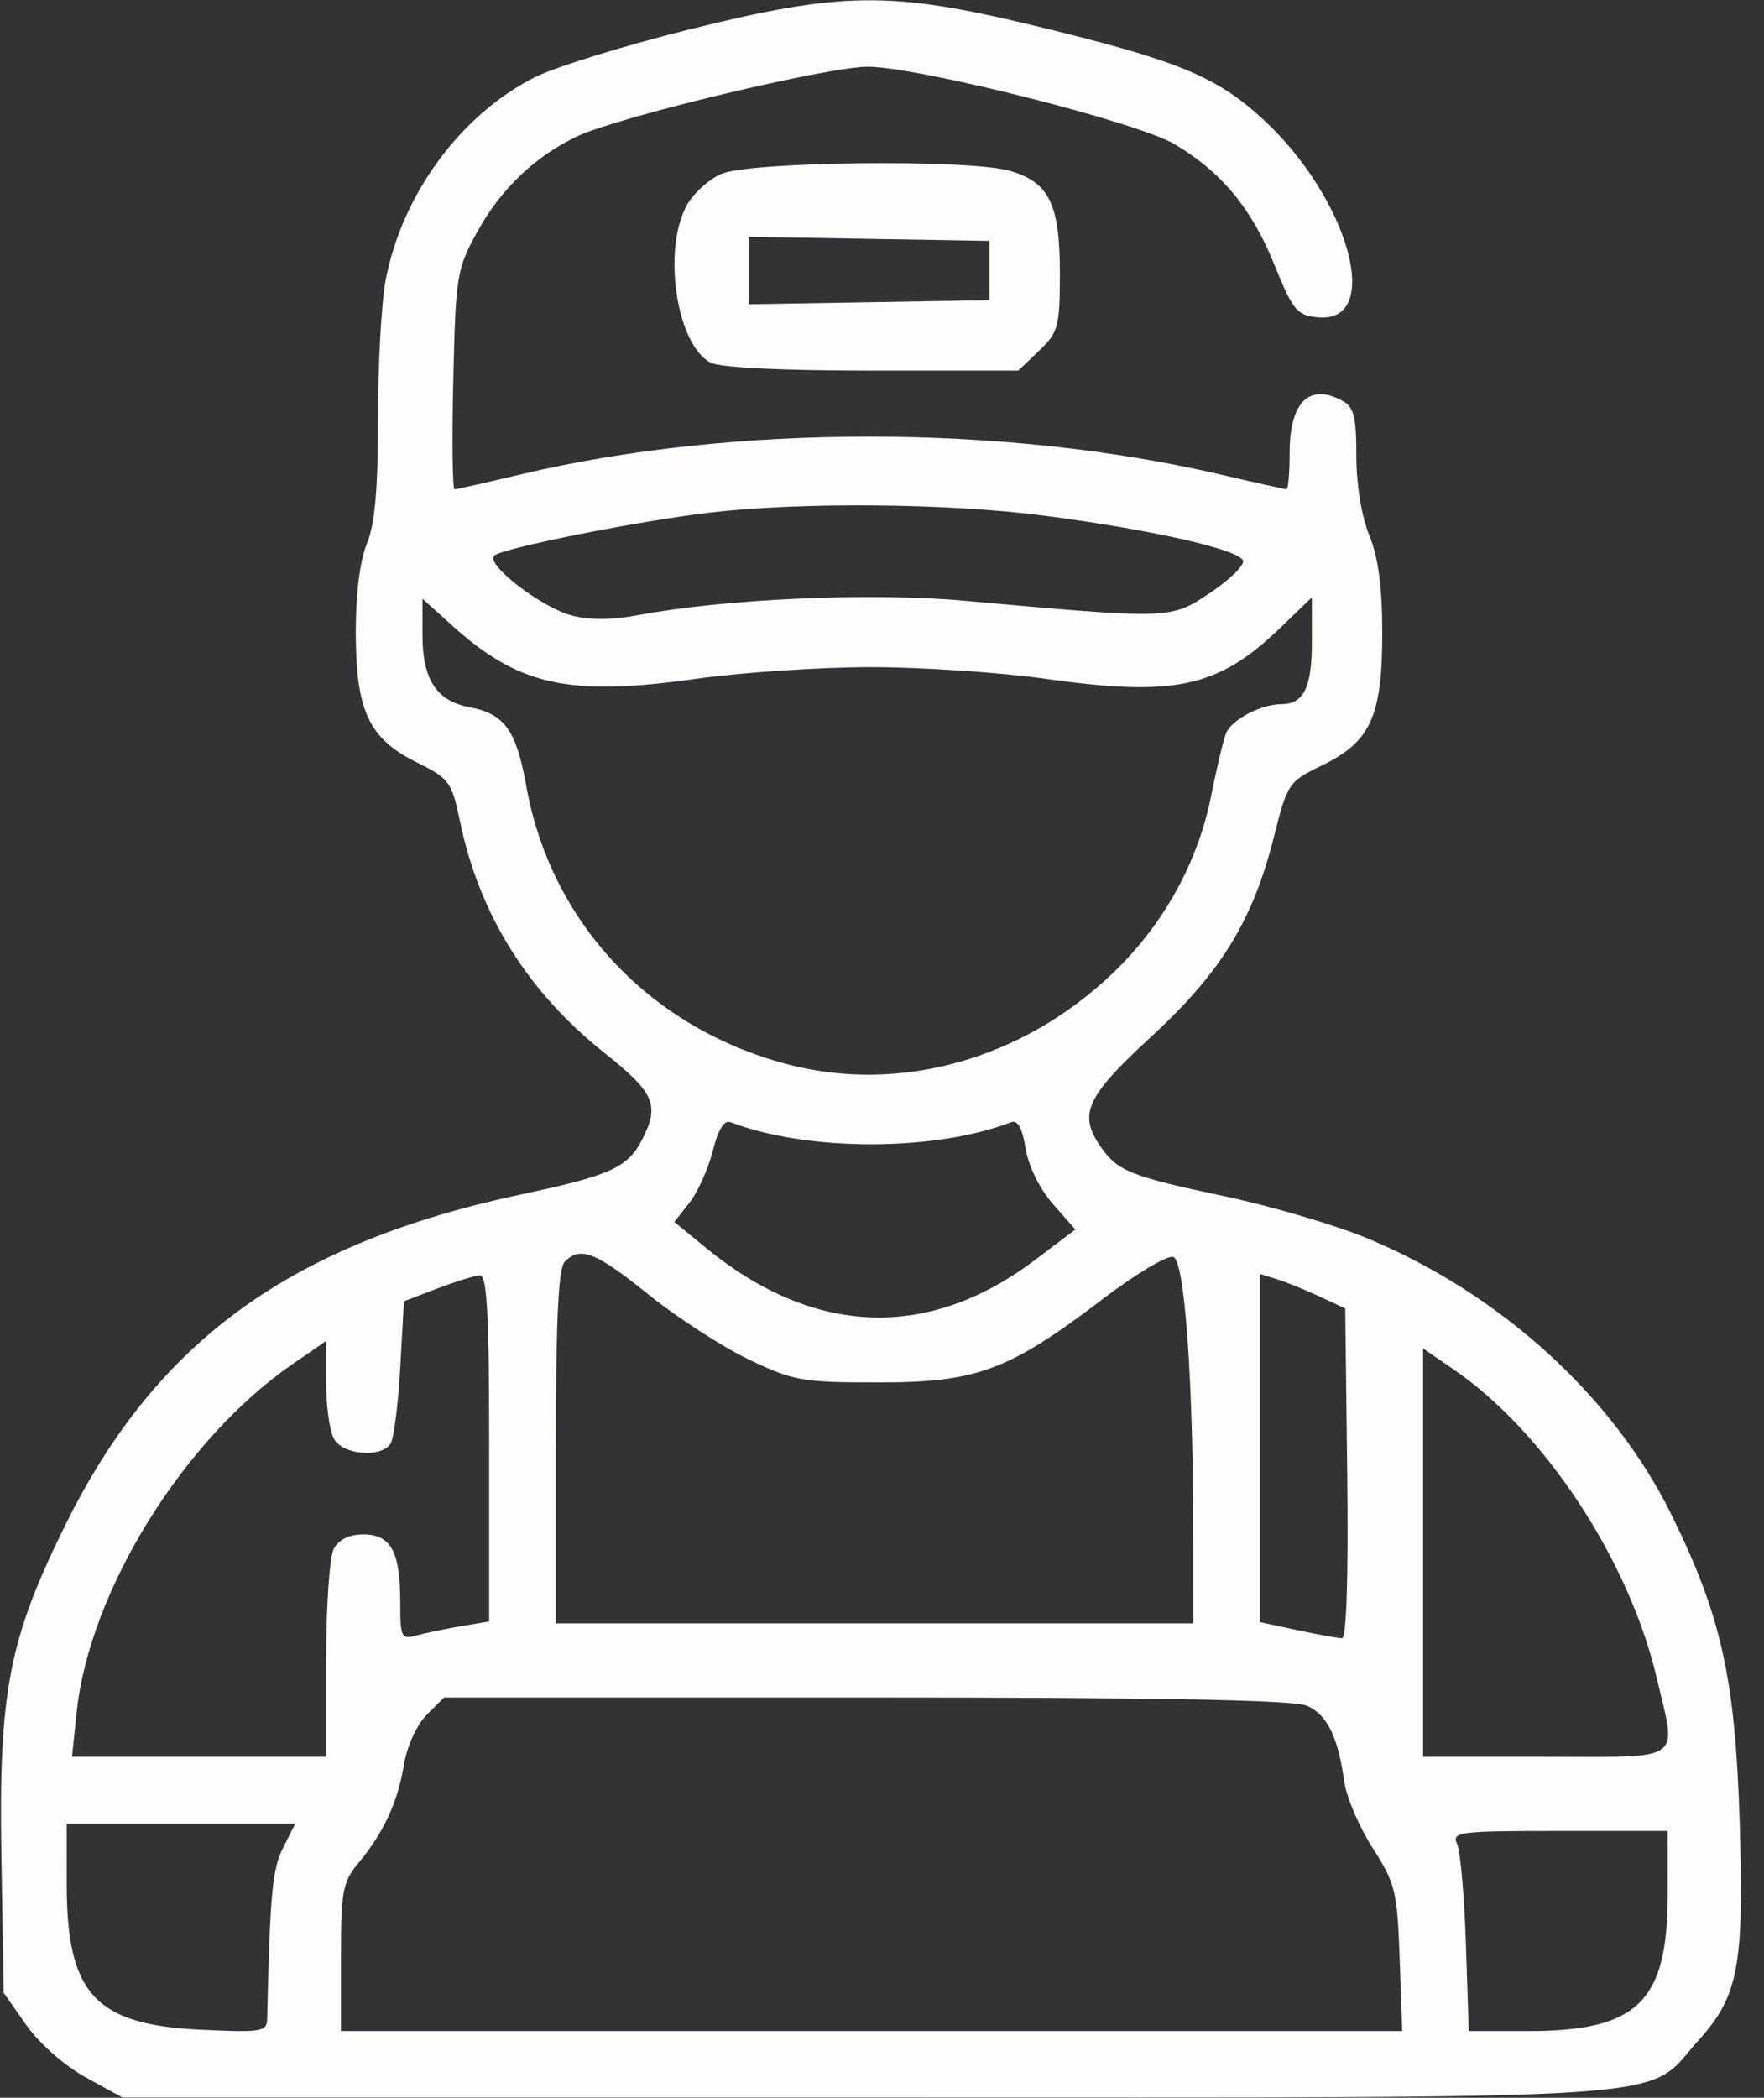 <?xml version="1.0" encoding="UTF-8"?> <svg xmlns="http://www.w3.org/2000/svg" width="238" height="283" viewBox="0 0 238 283" version="1.1"><rect x="0" y="0" width="238" height="283" fill="#333333" stroke="none"/><path d="M 92.743 4.040 C 84.077 6.203, 74.796 9.083, 72.119 10.440 C 62.096 15.518, 54.194 26.307, 52.014 37.886 C 51.456 40.849, 51 49.232, 51 56.514 C 51 66.022, 50.577 70.768, 49.500 73.346 C 48.576 75.558, 48.001 80.115, 48.002 85.218 C 48.004 95.876, 49.751 99.632, 56.196 102.830 C 60.638 105.034, 60.955 105.466, 62.068 110.828 C 64.667 123.348, 71.188 133.795, 81.553 142.042 C 88.357 147.456, 89.047 149.074, 86.585 153.835 C 84.688 157.503, 82.277 158.591, 70.500 161.089 C 39.361 167.695, 21.207 180.790, 8.933 205.500 C 1.206 221.055, -0.187 228.205, 0.188 250.382 L 0.500 268.835 3.537 273.168 C 5.280 275.654, 8.690 278.662, 11.537 280.227 L 16.500 282.953 117 282.955 C 230.214 282.956, 221.684 283.545, 229.196 275.213 C 234.544 269.282, 235.311 265.227, 234.724 246 C 234.128 226.462, 232.277 218.085, 225.524 204.367 C 217.641 188.350, 202.442 174.533, 184.479 167.056 C 180.180 165.266, 171.515 162.711, 165.225 161.379 C 152.576 158.700, 150.815 158.002, 148.551 154.770 C 145.434 150.320, 146.495 147.980, 155.306 139.867 C 164.765 131.158, 169.035 124.193, 171.902 112.798 C 173.687 105.704, 173.867 105.438, 178.328 103.279 C 184.907 100.096, 186.491 96.647, 186.496 85.500 C 186.499 79.215, 185.972 75.212, 184.750 72.230 C 183.706 69.683, 183 65.359, 183 61.515 C 183 56.167, 182.671 54.894, 181.066 54.035 C 176.625 51.658, 174 54.272, 174 61.071 C 174 63.782, 173.811 66, 173.579 66 C 173.347 66, 169.410 65.123, 164.829 64.050 C 135.573 57.203, 98.975 57.181, 70.288 63.994 C 65.643 65.097, 61.611 66, 61.329 66 C 61.047 66, 60.970 59.363, 61.158 51.250 C 61.487 37.075, 61.616 36.291, 64.466 31.144 C 67.618 25.455, 72.227 21.069, 77.871 18.391 C 83.368 15.782, 111.679 9, 117.071 9 C 123.793 9, 153.431 16.472, 158.435 19.428 C 164.757 23.163, 168.860 28.094, 171.895 35.603 C 174.423 41.860, 174.969 42.529, 177.774 42.808 C 186.738 43.702, 181.986 26.672, 170.289 15.981 C 164.008 10.240, 158.715 8.091, 139.345 3.416 C 120.095 -1.230, 113.498 -1.141, 92.743 4.040 M 97.315 23.464 C 95.563 24.226, 93.425 26.211, 92.565 27.875 C 89.382 34.029, 91.329 46.500, 95.850 48.920 C 97.100 49.589, 105.386 50, 117.630 50 L 137.391 50 140.195 47.313 C 142.802 44.816, 143 44.071, 143 36.778 C 143 27.492, 141.517 24.516, 136.147 23.024 C 130.499 21.455, 101.169 21.787, 97.315 23.464 M 101 36.500 L 101 41.050 117.250 40.775 L 133.500 40.500 133.500 36.500 L 133.500 32.500 117.250 32.225 L 101 31.950 101 36.500 M 96 69.123 C 86.433 70.224, 67.752 73.944, 66.680 74.961 C 65.465 76.115, 72.946 81.899, 77.110 83.025 C 79.462 83.662, 82.524 83.659, 85.904 83.018 C 97.675 80.786, 117.427 79.900, 130.057 81.038 C 158.037 83.559, 157.922 83.562, 163.293 79.965 C 165.928 78.200, 167.917 76.250, 167.711 75.633 C 167.209 74.126, 155.253 71.430, 140.708 69.543 C 128.013 67.896, 108.273 67.710, 96 69.123 M 57 85.661 C 57 91.662, 58.891 94.569, 63.338 95.404 C 68.060 96.289, 69.655 98.496, 70.997 106 C 74.286 124.390, 87.595 138.614, 106.131 143.547 C 121.293 147.583, 137.883 142.976, 150.078 131.344 C 156.967 124.773, 161.635 116.358, 163.429 107.275 C 164.164 103.549, 165.069 99.773, 165.438 98.885 C 166.188 97.084, 170.161 95, 172.847 95 C 175.906 95, 177 92.786, 177 86.592 L 177 80.584 172.750 84.683 C 164.385 92.751, 158.530 94.034, 141.216 91.592 C 135.009 90.716, 124.337 90, 117.500 90 C 110.663 90, 99.991 90.716, 93.784 91.592 C 76.747 93.995, 69.990 92.503, 60.955 84.340 L 57 80.767 57 85.661 M 96.162 155.273 C 95.554 157.684, 94.139 160.825, 93.017 162.252 L 90.976 164.846 95.238 168.339 C 109.823 180.290, 125.237 180.856, 139.655 169.970 L 145.090 165.867 142.053 162.407 C 140.263 160.369, 138.751 157.293, 138.371 154.919 C 137.935 152.191, 137.307 151.052, 136.426 151.390 C 126.077 155.361, 108.921 155.361, 98.570 151.389 C 97.703 151.056, 96.895 152.359, 96.162 155.273 M 76.200 170.200 C 75.334 171.066, 75 178.022, 75 195.200 L 75 219 118 219 L 161 219 160.996 207.250 C 160.989 186.177, 159.849 170.156, 158.315 169.567 C 157.555 169.276, 153.236 171.854, 148.717 175.296 C 136.114 184.895, 131.786 186.500, 118.500 186.500 C 108.248 186.500, 107.058 186.288, 101 183.387 C 97.425 181.675, 91.350 177.740, 87.500 174.642 C 80.346 168.887, 78.312 168.088, 76.200 170.200 M 59 173.829 L 54.500 175.548 54 184.524 C 53.725 189.461, 53.136 194.063, 52.691 194.750 C 51.402 196.741, 46.219 196.278, 45.035 194.066 C 44.466 193.002, 44 189.605, 44 186.518 L 44 180.904 39.525 183.983 C 24.786 194.123, 12.052 214.644, 10.341 231.010 L 9.715 237 26.858 237 L 44 237 44 223.934 C 44 216.748, 44.466 209.998, 45.035 208.934 C 45.697 207.698, 47.127 207, 49 207 C 52.725 207, 54 209.309, 54 216.051 C 54 220.941, 54.127 221.199, 56.250 220.616 C 57.487 220.277, 60.188 219.717, 62.250 219.372 L 66 218.744 66 195.372 C 66 177.312, 65.716 172.012, 64.750 172.054 C 64.063 172.084, 61.475 172.883, 59 173.829 M 170 195.350 L 170 218.834 175.049 219.917 C 177.826 220.513, 180.535 221, 181.068 221 C 181.674 221, 181.937 212.644, 181.769 198.757 L 181.500 176.514 178 174.886 C 176.075 173.991, 173.488 172.945, 172.250 172.562 L 170 171.865 170 195.350 M 192 209.452 L 192 237 208.500 237 C 227.492 237, 226.242 237.895, 223.499 226.258 C 219.778 210.479, 208.415 193.202, 196.250 184.829 L 192 181.904 192 209.452 M 57.570 231.340 C 56.231 232.678, 54.916 235.566, 54.497 238.090 C 53.656 243.144, 51.741 247.275, 48.359 251.327 C 46.229 253.880, 46 255.115, 46 264.077 L 46 274 117.594 274 L 189.187 274 188.844 264.223 C 188.525 255.154, 188.261 254.074, 185.201 249.309 C 183.387 246.484, 181.662 242.446, 181.368 240.336 C 180.533 234.342, 179.075 231.355, 176.385 230.130 C 174.635 229.332, 157.140 229, 116.907 229 L 59.909 229 57.570 231.340 M 9.002 254.250 C 9.004 268.955, 12.851 273.138, 26.995 273.814 C 35.271 274.210, 36.004 274.093, 36.044 272.372 C 36.442 255.311, 36.735 252.183, 38.211 249.250 L 39.847 246 24.423 246 L 9 246 9.002 254.250 M 196.592 248.750 C 197.035 249.713, 197.570 255.787, 197.782 262.250 L 198.167 274 206.183 274 C 220.936 274, 224.990 270.068, 224.996 255.750 L 225 247 210.393 247 C 196.841 247, 195.844 247.126, 196.592 248.750" stroke="none" fill="#fffcfc" fill-rule="evenodd"></path><path d="" stroke="none" fill="#fcfcfc" fill-rule="evenodd"></path></svg> 
